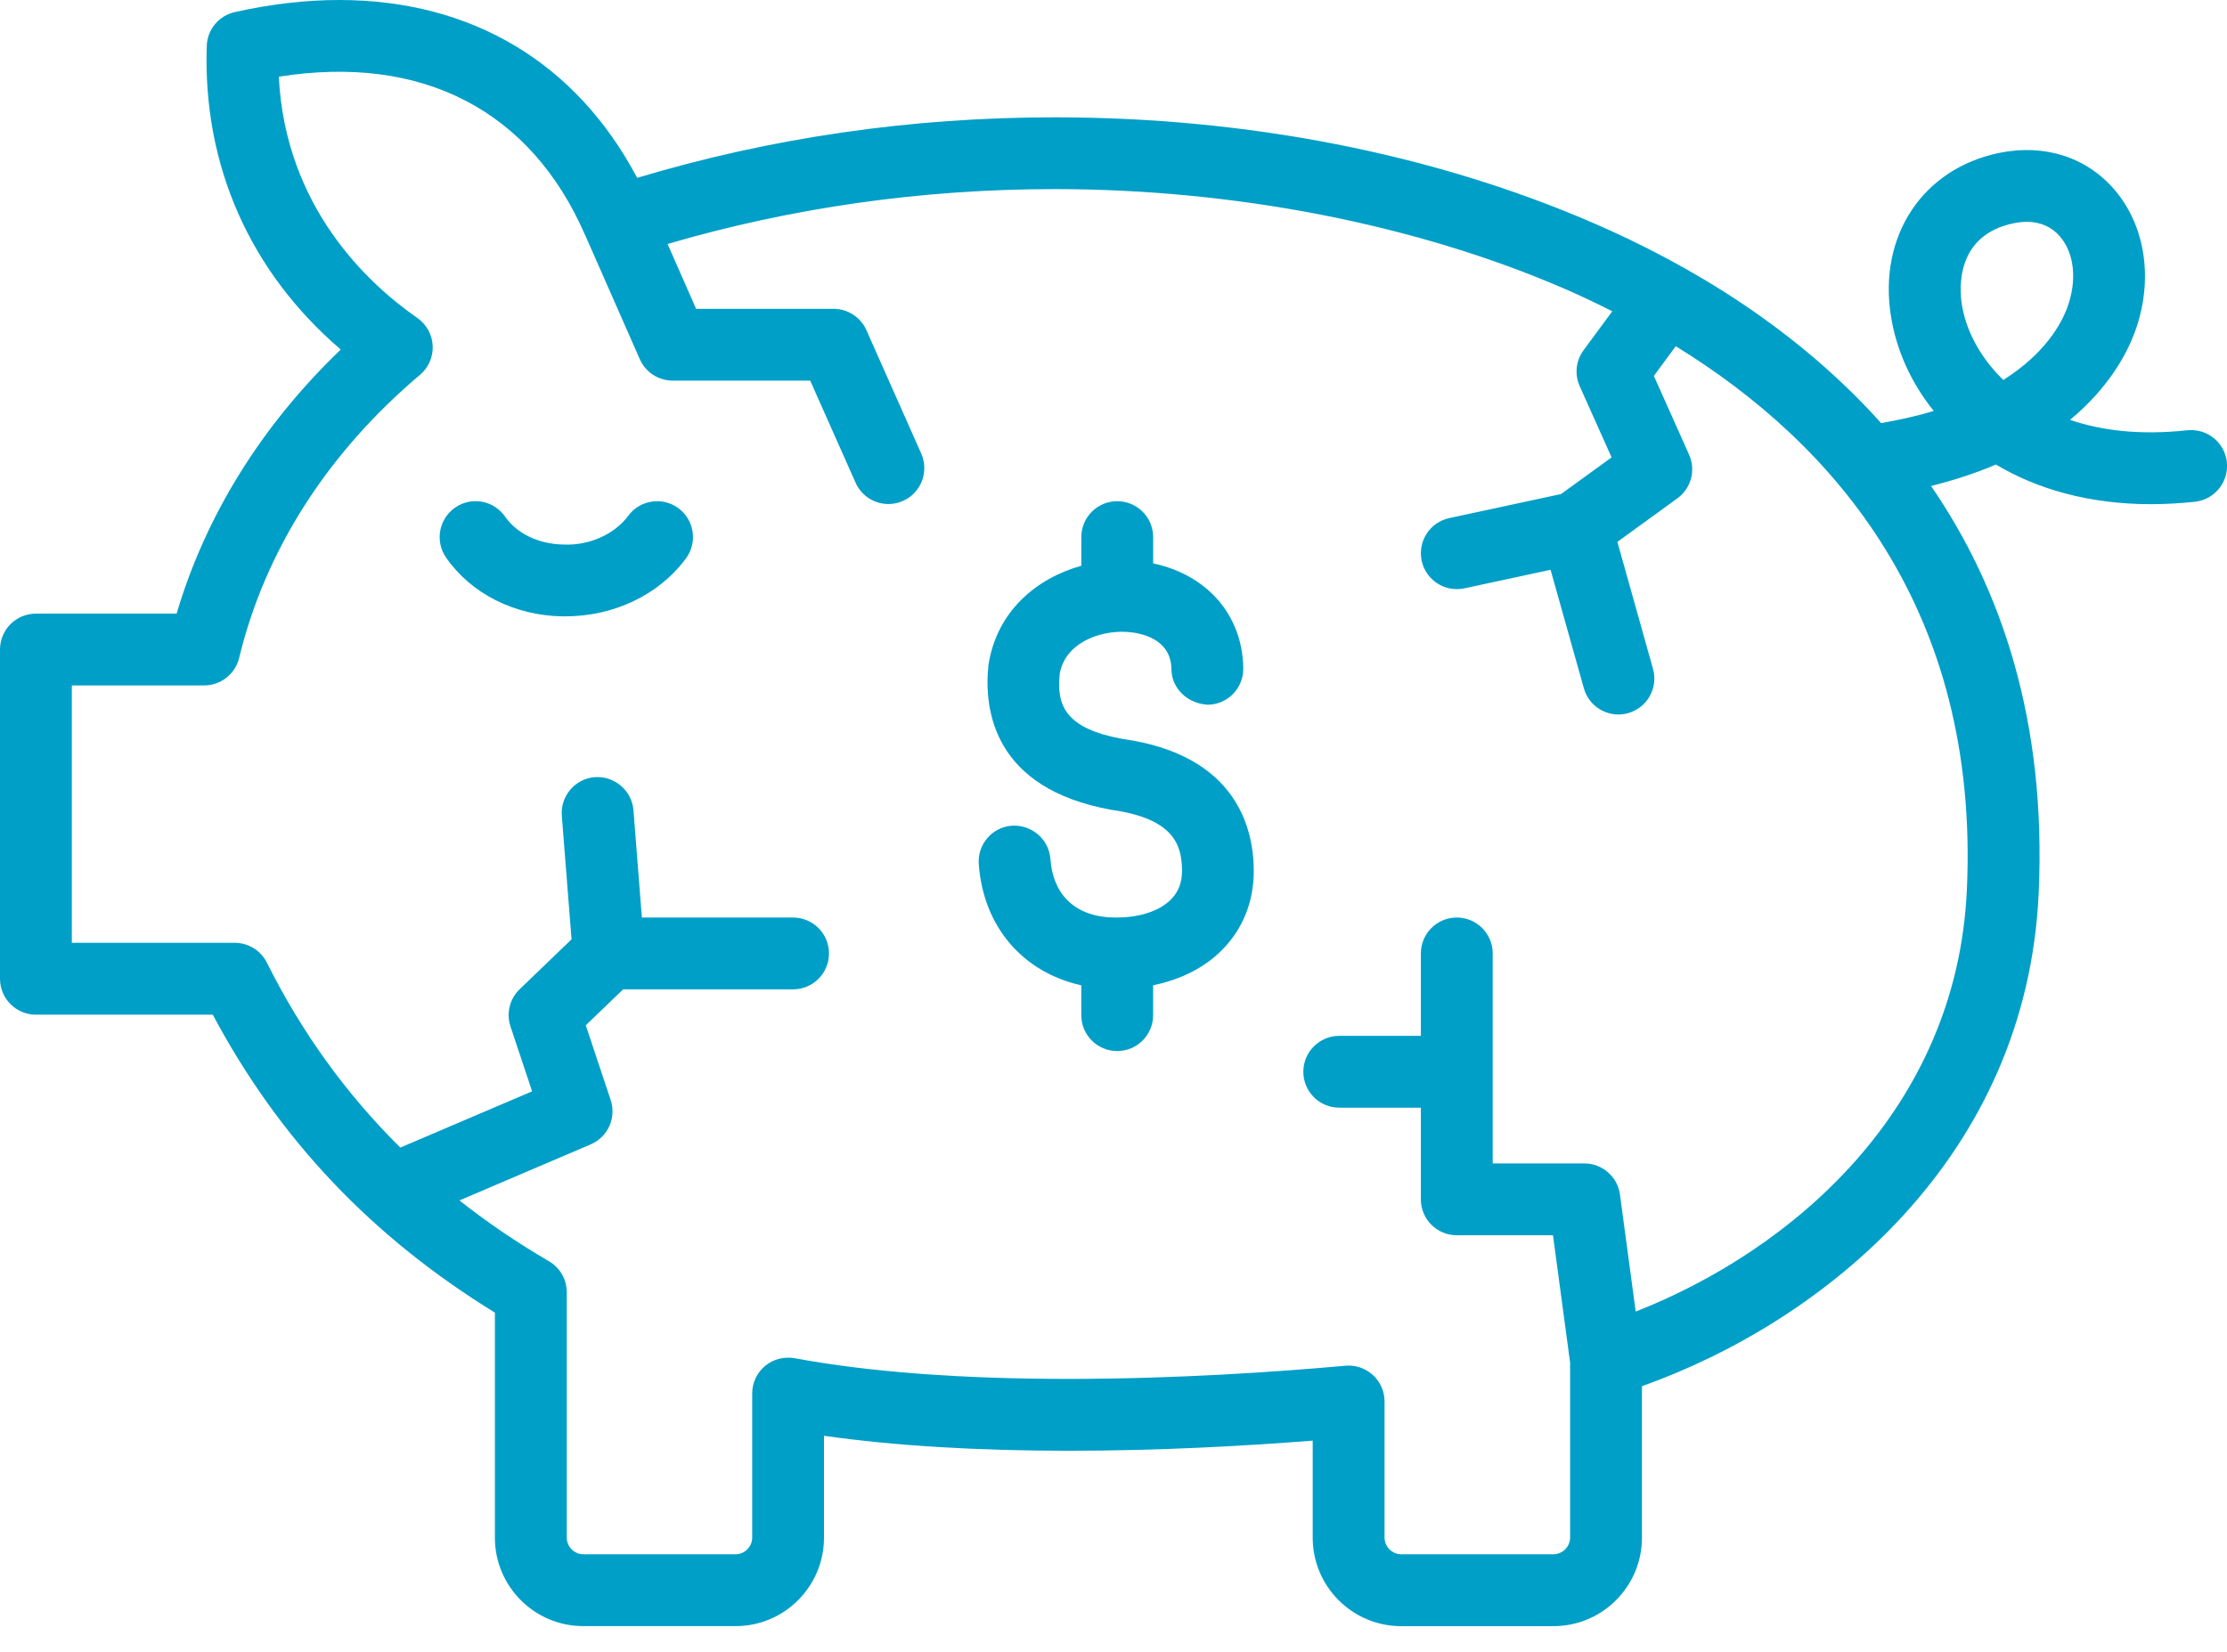<svg width="62" height="46" viewBox="0 0 62 46" fill="none" xmlns="http://www.w3.org/2000/svg">
<path d="M60.892 11.982C59.588 12.125 58.505 11.992 57.63 11.692C58.73 10.781 59.219 9.825 59.428 9.264C59.96 7.831 59.746 6.306 58.868 5.283C58.084 4.371 56.914 3.999 55.653 4.259C53.528 4.7 52.291 6.566 52.643 8.797C52.79 9.735 53.196 10.65 53.836 11.444C53.403 11.577 52.906 11.688 52.371 11.783C50.02 9.157 47.061 7.375 44.315 6.192C39.88 4.278 34.71 3.267 29.359 3.267C25.366 3.267 21.462 3.834 17.739 4.953C16.046 1.75 13.132 0 9.444 0C8.513 0 7.535 0.113 6.536 0.337C6.092 0.437 5.77 0.824 5.756 1.279C5.644 4.608 6.96 7.568 9.487 9.734C7.287 11.842 5.725 14.354 4.917 17.088H1C0.447 17.088 0 17.536 0 18.088V27.256C0 27.808 0.447 28.256 1 28.256H5.924C7.767 31.718 10.345 34.441 13.778 36.553V42.821C13.778 44.178 14.881 45.283 16.236 45.283H20.483C21.837 45.283 22.94 44.179 22.94 42.821V39.983C24.885 40.259 27.169 40.4 29.752 40.4C32.307 40.4 34.722 40.262 36.546 40.118V42.822C36.546 44.179 37.65 45.284 39.007 45.284H43.25C44.607 45.284 45.712 44.18 45.712 42.822V38.602C50.751 36.808 56.421 32.26 56.757 24.871C56.976 20.1 55.73 16.401 53.761 13.534C54.433 13.364 55.038 13.164 55.566 12.936C56.71 13.619 58.161 14.04 59.882 14.04C60.278 14.04 60.687 14.018 61.11 13.972C61.659 13.912 62.055 13.418 61.996 12.869C61.937 12.32 61.446 11.925 60.892 11.982ZM54.758 24.778C54.478 30.937 49.843 34.834 45.538 36.524L45.1 33.266C45.034 32.77 44.61 32.399 44.109 32.399H41.557V26.551C41.557 25.999 41.11 25.551 40.557 25.551C40.004 25.551 39.557 25.999 39.557 26.551V28.846H37.285C36.732 28.846 36.285 29.294 36.285 29.846C36.285 30.398 36.732 30.846 37.285 30.846H39.557V33.399C39.557 33.951 40.004 34.399 40.557 34.399H43.235L43.712 37.946V42.82C43.712 43.07 43.5 43.282 43.25 43.282H39.007C38.757 43.282 38.546 43.071 38.546 42.82V39.028C38.546 38.747 38.428 38.479 38.221 38.29C38.035 38.121 37.794 38.028 37.546 38.028C37.516 38.028 37.485 38.029 37.456 38.032C35.613 38.199 32.781 38.398 29.752 38.399C26.749 38.399 24.182 38.205 22.123 37.823C21.833 37.771 21.53 37.848 21.301 38.037C21.072 38.227 20.941 38.509 20.941 38.806V42.82C20.941 43.07 20.732 43.282 20.484 43.282H16.237C15.989 43.282 15.779 43.071 15.779 42.82V35.986C15.779 35.631 15.591 35.302 15.284 35.123C14.392 34.602 13.562 34.038 12.791 33.429L16.445 31.868C16.924 31.664 17.166 31.126 17.001 30.632L16.308 28.551L17.349 27.551H22.079C22.632 27.551 23.079 27.103 23.079 26.551C23.079 25.999 22.632 25.551 22.079 25.551H17.87L17.635 22.56C17.592 22.01 17.1 21.602 16.56 21.642C16.009 21.685 15.598 22.167 15.641 22.718L15.912 26.158L14.467 27.548C14.189 27.816 14.09 28.219 14.212 28.585L14.814 30.391L11.145 31.957C9.646 30.472 8.41 28.77 7.431 26.809C7.262 26.47 6.915 26.255 6.536 26.255H2V19.087H5.685C6.147 19.087 6.549 18.771 6.658 18.321C7.377 15.337 9.118 12.612 11.692 10.439C11.93 10.239 12.061 9.939 12.046 9.628C12.031 9.317 11.873 9.031 11.618 8.854C10.216 7.878 7.944 5.75 7.762 2.136C11.747 1.502 14.783 3.069 16.296 6.561C16.296 6.561 16.298 6.563 16.299 6.565L17.812 10.002C17.971 10.365 18.331 10.599 18.727 10.599H22.556L23.819 13.441C23.985 13.814 24.35 14.036 24.734 14.036C24.869 14.036 25.007 14.008 25.139 13.95C25.644 13.725 25.87 13.135 25.647 12.63L24.121 9.194C23.961 8.833 23.602 8.6 23.207 8.6H19.38L18.585 6.794C22.04 5.783 25.659 5.266 29.361 5.266C34.369 5.266 39.398 6.246 43.525 8.027C43.974 8.22 44.43 8.438 44.887 8.668L44.087 9.752C43.873 10.042 43.832 10.425 43.979 10.754L44.867 12.737L43.46 13.758L40.347 14.428C39.808 14.544 39.464 15.076 39.58 15.616C39.681 16.085 40.096 16.406 40.557 16.406C40.626 16.406 40.698 16.399 40.769 16.384L43.168 15.867L44.095 19.167C44.219 19.608 44.62 19.897 45.057 19.897C45.147 19.897 45.238 19.885 45.328 19.859C45.859 19.71 46.17 19.157 46.02 18.626L45.028 15.09L46.699 13.877C47.082 13.599 47.218 13.091 47.024 12.66L46.044 10.468L46.653 9.641C51.058 12.35 55.115 16.971 54.758 24.778ZM55.773 10.581C55.095 9.927 54.724 9.153 54.619 8.485C54.548 8.038 54.443 6.553 56.059 6.217C56.186 6.191 56.309 6.177 56.425 6.177C56.802 6.177 57.117 6.315 57.35 6.586C57.754 7.056 57.831 7.815 57.552 8.567C57.384 9.021 56.935 9.847 55.773 10.581Z" fill="#009FC7"/>
<path d="M31.256 20.578C29.671 20.29 29.412 19.657 29.502 18.778C29.632 17.936 30.571 17.546 31.384 17.598C31.75 17.624 32.602 17.776 32.613 18.639C32.621 19.191 33.079 19.597 33.627 19.625C34.18 19.617 34.621 19.164 34.613 18.611C34.592 17.124 33.605 16.008 32.104 15.689V14.957C32.104 14.405 31.657 13.957 31.104 13.957C30.551 13.957 30.104 14.405 30.104 14.957V15.755C28.863 16.101 27.75 17.015 27.518 18.521C27.388 19.771 27.655 21.957 30.938 22.551C32.668 22.794 32.907 23.515 32.907 24.258C32.907 24.584 32.804 24.844 32.594 25.054C32.278 25.37 31.728 25.551 31.078 25.551C31.072 25.551 31.064 25.551 31.059 25.551C29.98 25.551 29.319 24.956 29.243 23.918C29.203 23.367 28.718 22.962 28.174 22.993C27.623 23.033 27.209 23.512 27.249 24.063C27.377 25.822 28.489 27.08 30.103 27.438V28.269C30.103 28.821 30.55 29.269 31.103 29.269C31.656 29.269 32.103 28.821 32.103 28.269V27.438C32.858 27.281 33.518 26.958 34.006 26.47C34.595 25.883 34.905 25.118 34.905 24.258C34.907 23.075 34.428 21.022 31.256 20.578Z" fill="#009FC7"/>
<path d="M17.491 14.363C17.116 14.869 16.419 15.196 15.691 15.164C15.001 15.153 14.392 14.863 14.063 14.388C13.748 13.933 13.125 13.819 12.671 14.135C12.217 14.449 12.104 15.072 12.418 15.526C13.113 16.531 14.324 17.143 15.659 17.164C15.683 17.164 15.708 17.164 15.732 17.164C17.094 17.164 18.348 16.564 19.097 15.551C19.426 15.107 19.331 14.481 18.888 14.153C18.444 13.825 17.817 13.919 17.491 14.363Z" fill="#009FC7"/>
</svg>
